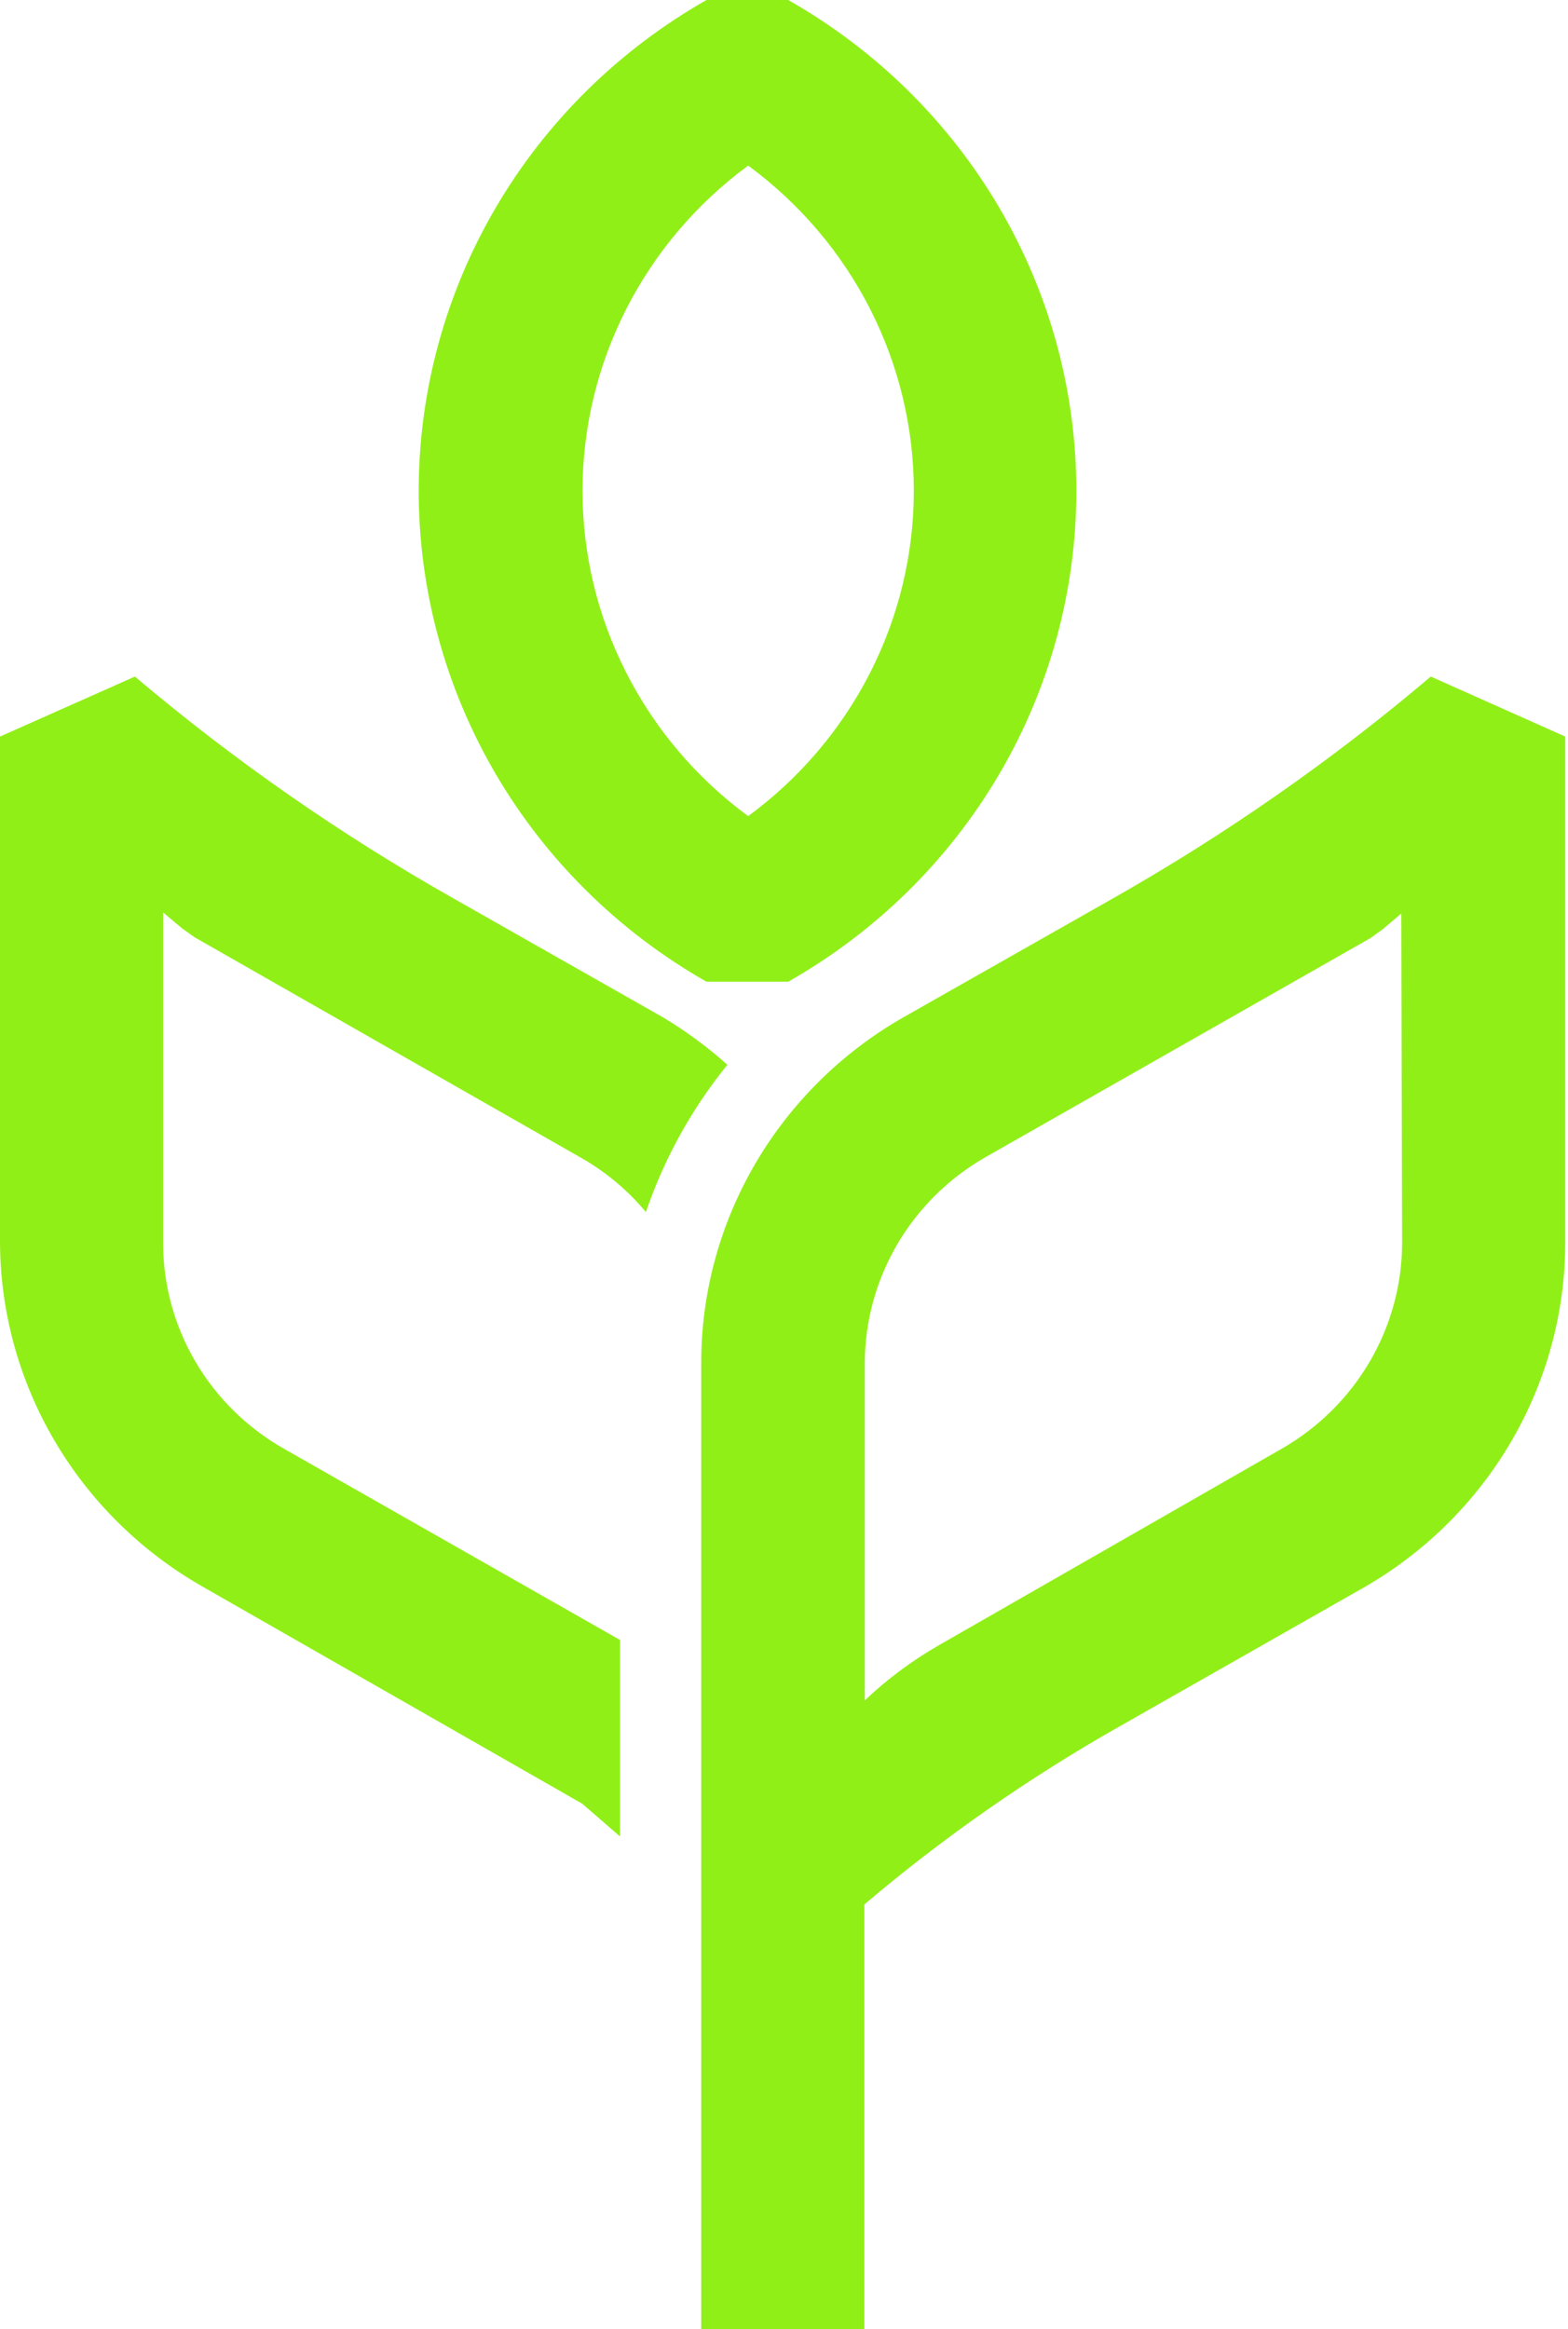 <svg width="33" height="49" viewBox="0 0 33 49" fill="none" xmlns="http://www.w3.org/2000/svg">
<path d="M30.112 14.234C28.046 15.985 25.817 17.541 23.456 18.882L19.015 21.401C17.721 22.139 16.648 23.199 15.9 24.474C15.153 25.748 14.759 27.193 14.758 28.664V49.026H18.191V40.067C19.857 38.654 21.654 37.401 23.56 36.322L28.685 33.409C29.978 32.671 31.051 31.612 31.798 30.338C32.545 29.065 32.94 27.621 32.942 26.15V15.496L30.112 14.234ZM29.509 26.15C29.507 27.028 29.271 27.89 28.825 28.65C28.379 29.411 27.738 30.043 26.966 30.484L19.766 34.609C19.199 34.934 18.673 35.325 18.2 35.773V28.664C18.205 27.791 18.441 26.933 18.885 26.176C19.329 25.419 19.967 24.789 20.734 24.349L28.834 19.741L29.095 19.555L29.491 19.218L29.509 26.15Z" fill="#91EF18"/>
<path d="M13.95 21.401L9.526 18.891C7.154 17.549 4.915 15.99 2.839 14.234L0 15.496V26.119C0.003 27.59 0.398 29.035 1.146 30.308C1.893 31.582 2.968 32.641 4.261 33.379L12.253 37.947L13.05 38.637V34.503L5.976 30.479C5.203 30.041 4.561 29.41 4.115 28.65C3.668 27.89 3.433 27.028 3.433 26.15V19.196L3.834 19.533L4.095 19.719L12.213 24.349C12.74 24.647 13.209 25.037 13.594 25.5C13.977 24.376 14.557 23.327 15.309 22.401C14.889 22.026 14.434 21.691 13.95 21.401Z" fill="#91EF18"/>
<path d="M16.588 20.654H14.869C13.027 19.606 11.498 18.1 10.435 16.288C9.372 14.475 8.812 12.419 8.812 10.327C8.812 8.234 9.372 6.178 10.435 4.366C11.498 2.553 13.027 1.048 14.869 0H16.588C18.432 1.046 19.963 2.551 21.028 4.364C22.093 6.176 22.653 8.233 22.653 10.327C22.653 12.42 22.093 14.477 21.028 16.29C19.963 18.103 18.432 19.608 16.588 20.654ZM15.746 3.484C14.664 4.279 13.786 5.312 13.181 6.5C12.575 7.688 12.26 8.998 12.26 10.327C12.26 11.655 12.575 12.966 13.181 14.154C13.786 15.342 14.664 16.375 15.746 17.17C16.828 16.375 17.707 15.342 18.312 14.154C18.917 12.966 19.232 11.655 19.232 10.327C19.232 8.998 18.917 7.688 18.312 6.5C17.707 5.312 16.828 4.279 15.746 3.484Z" fill="#91EF18"/>
</svg>

